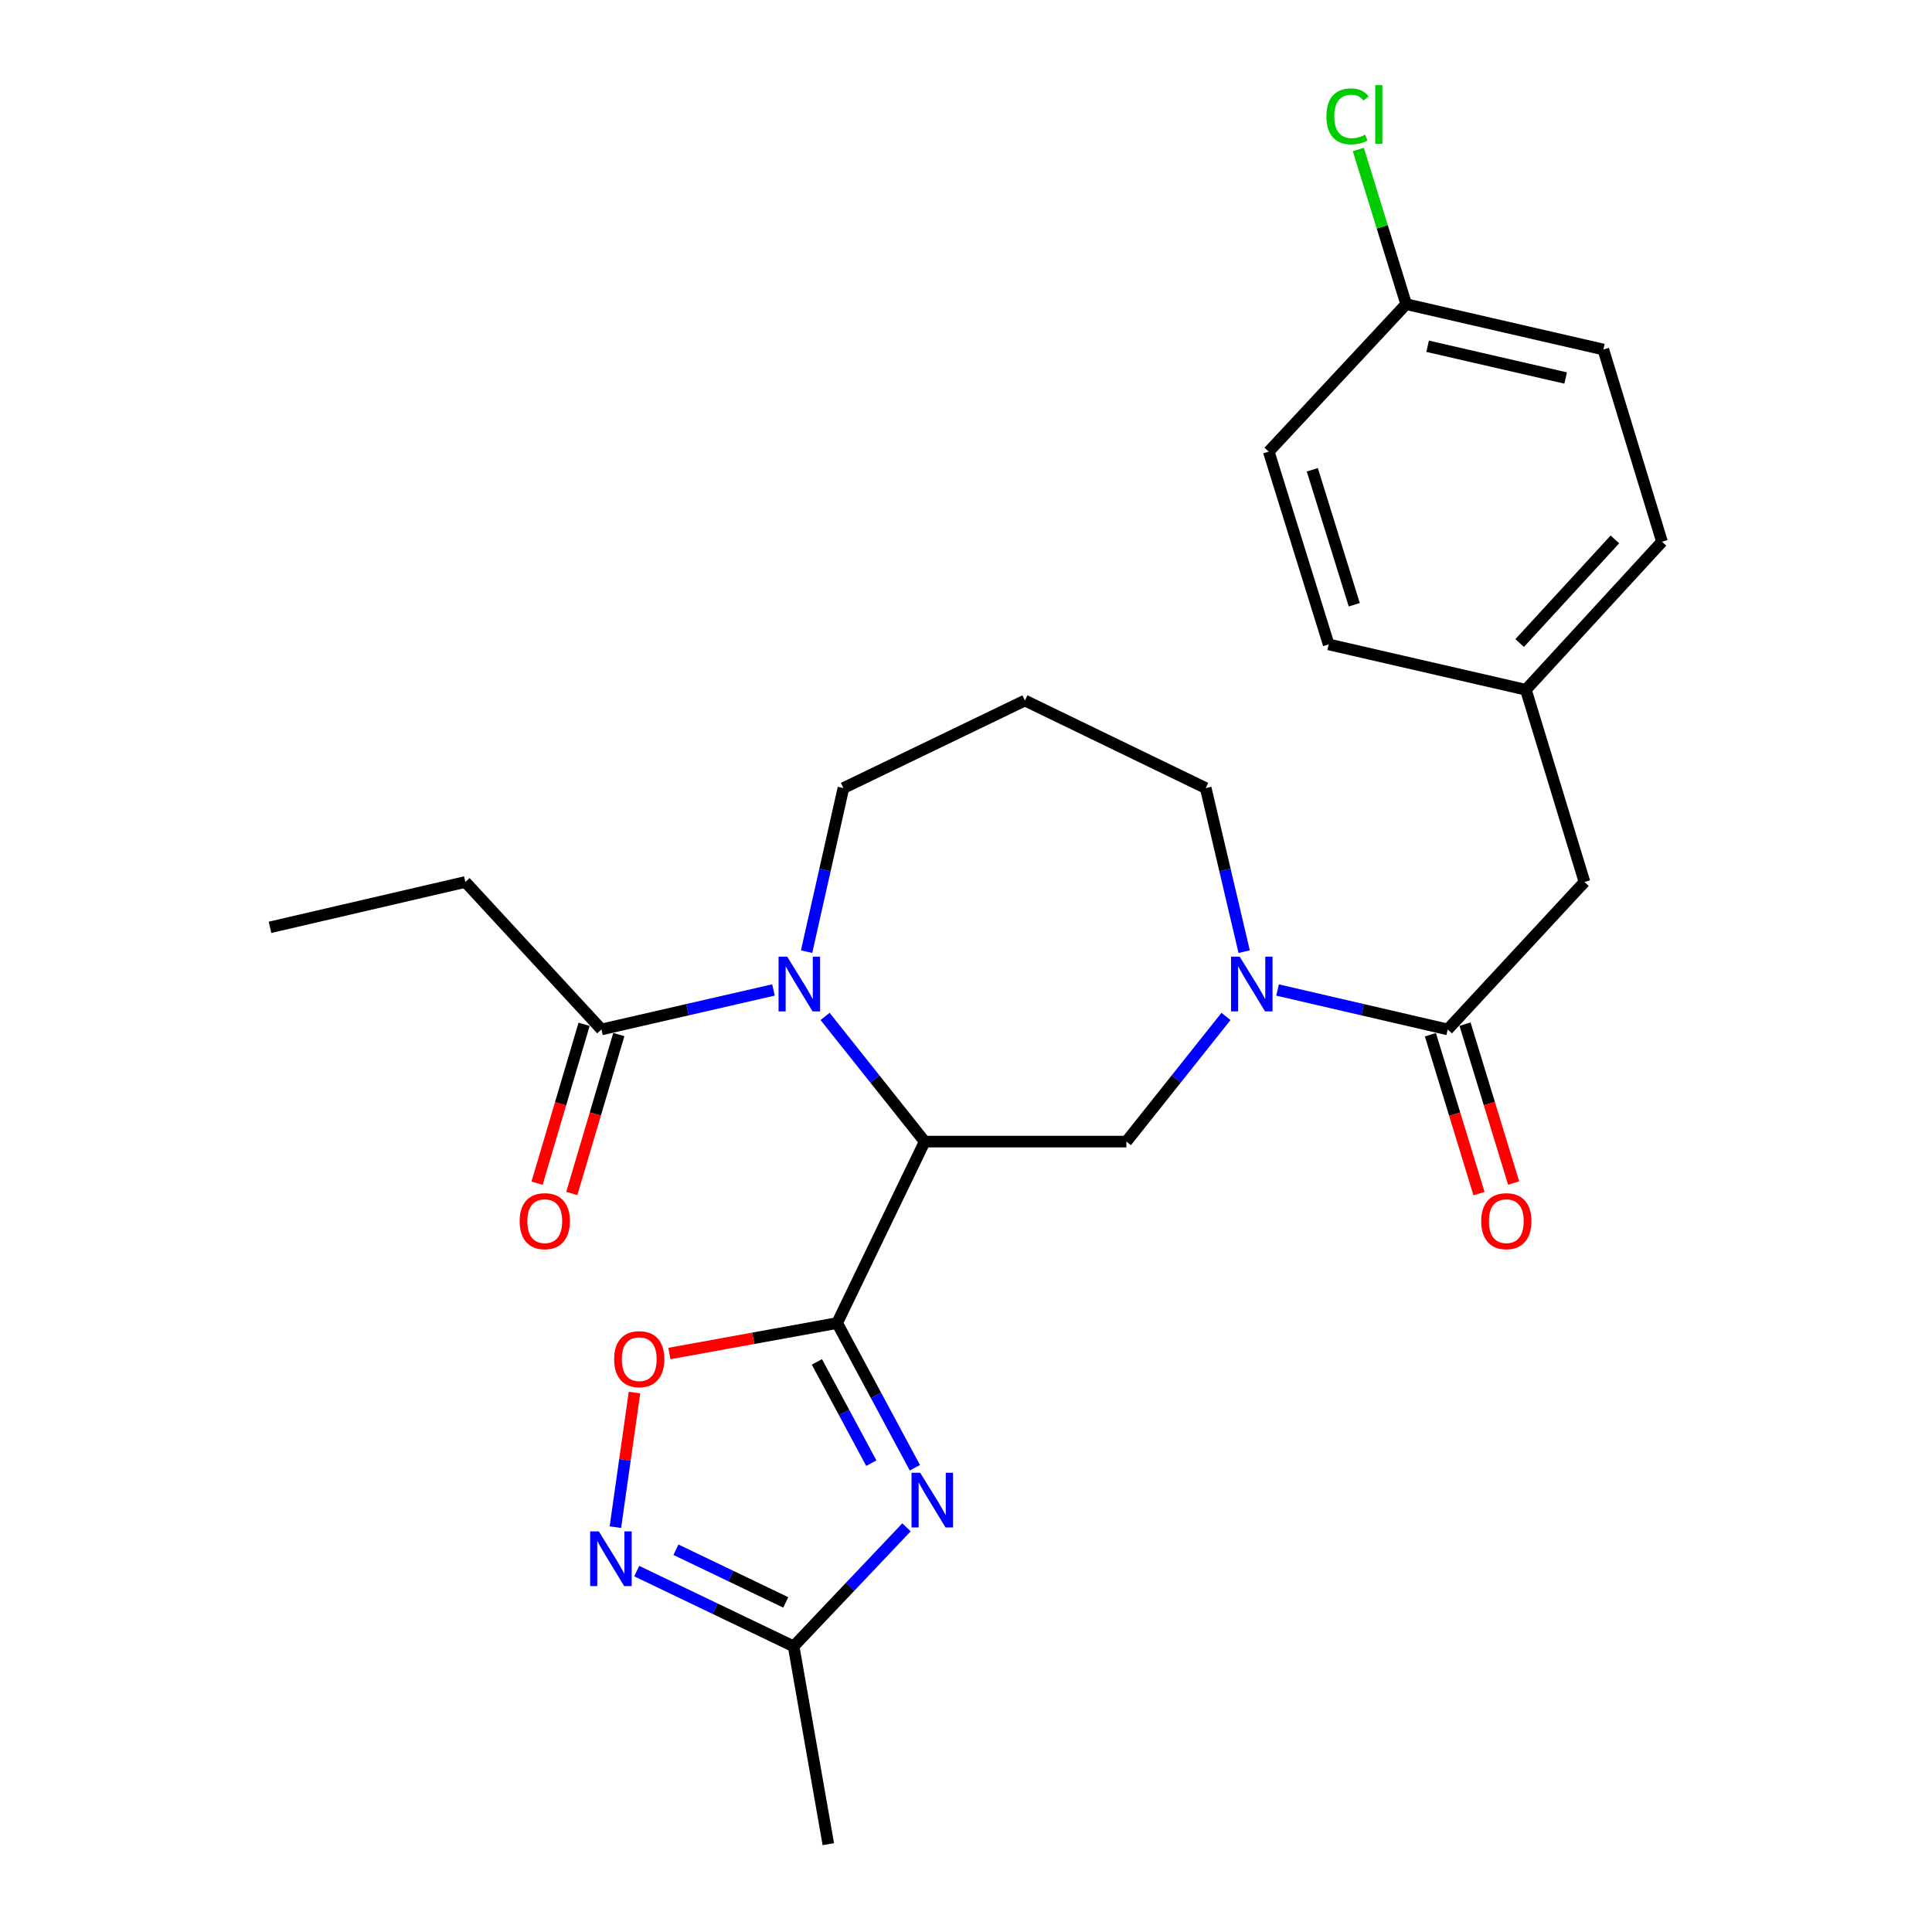 <?xml version='1.0' encoding='iso-8859-1'?>
<svg version='1.1' baseProfile='full'
              xmlns='http://www.w3.org/2000/svg'
                      xmlns:rdkit='http://www.rdkit.org/xml'
                      xmlns:xlink='http://www.w3.org/1999/xlink'
                  xml:space='preserve'
width='1000px' height='1000px' viewBox='0 0 1000 1000'>
<!-- END OF HEADER -->
<rect style='opacity:1.0;fill:#FFFFFF;stroke:none' width='1000' height='1000' x='0' y='0'> </rect>
<path class='bond-0' d='M 433.299,684.805 L 478.627,590.889' style='fill:none;fill-rule:evenodd;stroke:#000000;stroke-width:6px;stroke-linecap:butt;stroke-linejoin:miter;stroke-opacity:1' />
<path class='bond-1' d='M 433.299,684.805 L 453.419,722.253' style='fill:none;fill-rule:evenodd;stroke:#000000;stroke-width:6px;stroke-linecap:butt;stroke-linejoin:miter;stroke-opacity:1' />
<path class='bond-1' d='M 453.419,722.253 L 473.538,759.7' style='fill:none;fill-rule:evenodd;stroke:#0000FF;stroke-width:6px;stroke-linecap:butt;stroke-linejoin:miter;stroke-opacity:1' />
<path class='bond-1' d='M 422.82,704.913 L 436.904,731.126' style='fill:none;fill-rule:evenodd;stroke:#000000;stroke-width:6px;stroke-linecap:butt;stroke-linejoin:miter;stroke-opacity:1' />
<path class='bond-1' d='M 436.904,731.126 L 450.987,757.339' style='fill:none;fill-rule:evenodd;stroke:#0000FF;stroke-width:6px;stroke-linecap:butt;stroke-linejoin:miter;stroke-opacity:1' />
<path class='bond-4' d='M 433.299,684.805 L 389.888,692.694' style='fill:none;fill-rule:evenodd;stroke:#000000;stroke-width:6px;stroke-linecap:butt;stroke-linejoin:miter;stroke-opacity:1' />
<path class='bond-4' d='M 389.888,692.694 L 346.476,700.583' style='fill:none;fill-rule:evenodd;stroke:#FF0000;stroke-width:6px;stroke-linecap:butt;stroke-linejoin:miter;stroke-opacity:1' />
<path class='bond-2' d='M 478.627,590.889 L 452.845,558.495' style='fill:none;fill-rule:evenodd;stroke:#000000;stroke-width:6px;stroke-linecap:butt;stroke-linejoin:miter;stroke-opacity:1' />
<path class='bond-2' d='M 452.845,558.495 L 427.062,526.101' style='fill:none;fill-rule:evenodd;stroke:#0000FF;stroke-width:6px;stroke-linecap:butt;stroke-linejoin:miter;stroke-opacity:1' />
<path class='bond-5' d='M 478.627,590.889 L 583.011,590.889' style='fill:none;fill-rule:evenodd;stroke:#000000;stroke-width:6px;stroke-linecap:butt;stroke-linejoin:miter;stroke-opacity:1' />
<path class='bond-8' d='M 469.196,790.539 L 439.989,821.345' style='fill:none;fill-rule:evenodd;stroke:#0000FF;stroke-width:6px;stroke-linecap:butt;stroke-linejoin:miter;stroke-opacity:1' />
<path class='bond-8' d='M 439.989,821.345 L 410.781,852.151' style='fill:none;fill-rule:evenodd;stroke:#000000;stroke-width:6px;stroke-linecap:butt;stroke-linejoin:miter;stroke-opacity:1' />
<path class='bond-9' d='M 400.351,512.403 L 355.832,522.618' style='fill:none;fill-rule:evenodd;stroke:#0000FF;stroke-width:6px;stroke-linecap:butt;stroke-linejoin:miter;stroke-opacity:1' />
<path class='bond-9' d='M 355.832,522.618 L 311.313,532.833' style='fill:none;fill-rule:evenodd;stroke:#000000;stroke-width:6px;stroke-linecap:butt;stroke-linejoin:miter;stroke-opacity:1' />
<path class='bond-13' d='M 417.491,492.577 L 427.02,450.243' style='fill:none;fill-rule:evenodd;stroke:#0000FF;stroke-width:6px;stroke-linecap:butt;stroke-linejoin:miter;stroke-opacity:1' />
<path class='bond-13' d='M 427.02,450.243 L 436.549,407.91' style='fill:none;fill-rule:evenodd;stroke:#000000;stroke-width:6px;stroke-linecap:butt;stroke-linejoin:miter;stroke-opacity:1' />
<path class='bond-3' d='M 634.577,526.101 L 608.794,558.495' style='fill:none;fill-rule:evenodd;stroke:#0000FF;stroke-width:6px;stroke-linecap:butt;stroke-linejoin:miter;stroke-opacity:1' />
<path class='bond-3' d='M 608.794,558.495 L 583.011,590.889' style='fill:none;fill-rule:evenodd;stroke:#000000;stroke-width:6px;stroke-linecap:butt;stroke-linejoin:miter;stroke-opacity:1' />
<path class='bond-7' d='M 661.263,512.427 L 705.3,522.63' style='fill:none;fill-rule:evenodd;stroke:#0000FF;stroke-width:6px;stroke-linecap:butt;stroke-linejoin:miter;stroke-opacity:1' />
<path class='bond-7' d='M 705.3,522.63 L 749.336,532.833' style='fill:none;fill-rule:evenodd;stroke:#000000;stroke-width:6px;stroke-linecap:butt;stroke-linejoin:miter;stroke-opacity:1' />
<path class='bond-16' d='M 643.98,492.571 L 634.03,450.24' style='fill:none;fill-rule:evenodd;stroke:#0000FF;stroke-width:6px;stroke-linecap:butt;stroke-linejoin:miter;stroke-opacity:1' />
<path class='bond-16' d='M 634.03,450.24 L 624.08,407.91' style='fill:none;fill-rule:evenodd;stroke:#000000;stroke-width:6px;stroke-linecap:butt;stroke-linejoin:miter;stroke-opacity:1' />
<path class='bond-6' d='M 328.409,720.788 L 323.467,755.624' style='fill:none;fill-rule:evenodd;stroke:#FF0000;stroke-width:6px;stroke-linecap:butt;stroke-linejoin:miter;stroke-opacity:1' />
<path class='bond-6' d='M 323.467,755.624 L 318.525,790.46' style='fill:none;fill-rule:evenodd;stroke:#0000FF;stroke-width:6px;stroke-linecap:butt;stroke-linejoin:miter;stroke-opacity:1' />
<path class='bond-26' d='M 329.571,813.2 L 370.176,832.676' style='fill:none;fill-rule:evenodd;stroke:#0000FF;stroke-width:6px;stroke-linecap:butt;stroke-linejoin:miter;stroke-opacity:1' />
<path class='bond-26' d='M 370.176,832.676 L 410.781,852.151' style='fill:none;fill-rule:evenodd;stroke:#000000;stroke-width:6px;stroke-linecap:butt;stroke-linejoin:miter;stroke-opacity:1' />
<path class='bond-26' d='M 349.86,802.139 L 378.283,815.771' style='fill:none;fill-rule:evenodd;stroke:#0000FF;stroke-width:6px;stroke-linecap:butt;stroke-linejoin:miter;stroke-opacity:1' />
<path class='bond-26' d='M 378.283,815.771 L 406.707,829.404' style='fill:none;fill-rule:evenodd;stroke:#000000;stroke-width:6px;stroke-linecap:butt;stroke-linejoin:miter;stroke-opacity:1' />
<path class='bond-10' d='M 749.336,532.833 L 820.12,456.508' style='fill:none;fill-rule:evenodd;stroke:#000000;stroke-width:6px;stroke-linecap:butt;stroke-linejoin:miter;stroke-opacity:1' />
<path class='bond-11' d='M 740.372,535.575 L 752.951,576.696' style='fill:none;fill-rule:evenodd;stroke:#000000;stroke-width:6px;stroke-linecap:butt;stroke-linejoin:miter;stroke-opacity:1' />
<path class='bond-11' d='M 752.951,576.696 L 765.529,617.818' style='fill:none;fill-rule:evenodd;stroke:#FF0000;stroke-width:6px;stroke-linecap:butt;stroke-linejoin:miter;stroke-opacity:1' />
<path class='bond-11' d='M 758.3,530.091 L 770.879,571.213' style='fill:none;fill-rule:evenodd;stroke:#000000;stroke-width:6px;stroke-linecap:butt;stroke-linejoin:miter;stroke-opacity:1' />
<path class='bond-11' d='M 770.879,571.213 L 783.457,612.334' style='fill:none;fill-rule:evenodd;stroke:#FF0000;stroke-width:6px;stroke-linecap:butt;stroke-linejoin:miter;stroke-opacity:1' />
<path class='bond-24' d='M 410.781,852.151 L 428.737,954.545' style='fill:none;fill-rule:evenodd;stroke:#000000;stroke-width:6px;stroke-linecap:butt;stroke-linejoin:miter;stroke-opacity:1' />
<path class='bond-12' d='M 302.324,530.173 L 290.155,571.298' style='fill:none;fill-rule:evenodd;stroke:#000000;stroke-width:6px;stroke-linecap:butt;stroke-linejoin:miter;stroke-opacity:1' />
<path class='bond-12' d='M 290.155,571.298 L 277.986,612.423' style='fill:none;fill-rule:evenodd;stroke:#FF0000;stroke-width:6px;stroke-linecap:butt;stroke-linejoin:miter;stroke-opacity:1' />
<path class='bond-12' d='M 320.302,535.493 L 308.133,576.618' style='fill:none;fill-rule:evenodd;stroke:#000000;stroke-width:6px;stroke-linecap:butt;stroke-linejoin:miter;stroke-opacity:1' />
<path class='bond-12' d='M 308.133,576.618 L 295.964,617.743' style='fill:none;fill-rule:evenodd;stroke:#FF0000;stroke-width:6px;stroke-linecap:butt;stroke-linejoin:miter;stroke-opacity:1' />
<path class='bond-23' d='M 311.313,532.833 L 240.873,456.508' style='fill:none;fill-rule:evenodd;stroke:#000000;stroke-width:6px;stroke-linecap:butt;stroke-linejoin:miter;stroke-opacity:1' />
<path class='bond-14' d='M 820.12,456.508 L 789.8,357.02' style='fill:none;fill-rule:evenodd;stroke:#000000;stroke-width:6px;stroke-linecap:butt;stroke-linejoin:miter;stroke-opacity:1' />
<path class='bond-15' d='M 436.549,407.91 L 530.497,362.592' style='fill:none;fill-rule:evenodd;stroke:#000000;stroke-width:6px;stroke-linecap:butt;stroke-linejoin:miter;stroke-opacity:1' />
<path class='bond-19' d='M 789.8,357.02 L 687.708,333.543' style='fill:none;fill-rule:evenodd;stroke:#000000;stroke-width:6px;stroke-linecap:butt;stroke-linejoin:miter;stroke-opacity:1' />
<path class='bond-20' d='M 789.8,357.02 L 860.24,280.393' style='fill:none;fill-rule:evenodd;stroke:#000000;stroke-width:6px;stroke-linecap:butt;stroke-linejoin:miter;stroke-opacity:1' />
<path class='bond-20' d='M 786.564,332.838 L 835.872,279.199' style='fill:none;fill-rule:evenodd;stroke:#000000;stroke-width:6px;stroke-linecap:butt;stroke-linejoin:miter;stroke-opacity:1' />
<path class='bond-27' d='M 530.497,362.592 L 624.08,407.91' style='fill:none;fill-rule:evenodd;stroke:#000000;stroke-width:6px;stroke-linecap:butt;stroke-linejoin:miter;stroke-opacity:1' />
<path class='bond-17' d='M 727.828,157.428 L 829.89,180.904' style='fill:none;fill-rule:evenodd;stroke:#000000;stroke-width:6px;stroke-linecap:butt;stroke-linejoin:miter;stroke-opacity:1' />
<path class='bond-17' d='M 738.935,179.22 L 810.378,195.654' style='fill:none;fill-rule:evenodd;stroke:#000000;stroke-width:6px;stroke-linecap:butt;stroke-linejoin:miter;stroke-opacity:1' />
<path class='bond-18' d='M 727.828,157.428 L 715.448,117.394' style='fill:none;fill-rule:evenodd;stroke:#000000;stroke-width:6px;stroke-linecap:butt;stroke-linejoin:miter;stroke-opacity:1' />
<path class='bond-18' d='M 715.448,117.394 L 703.067,77.361' style='fill:none;fill-rule:evenodd;stroke:#00CC00;stroke-width:6px;stroke-linecap:butt;stroke-linejoin:miter;stroke-opacity:1' />
<path class='bond-28' d='M 727.828,157.428 L 656.701,233.752' style='fill:none;fill-rule:evenodd;stroke:#000000;stroke-width:6px;stroke-linecap:butt;stroke-linejoin:miter;stroke-opacity:1' />
<path class='bond-22' d='M 687.708,333.543 L 656.701,233.752' style='fill:none;fill-rule:evenodd;stroke:#000000;stroke-width:6px;stroke-linecap:butt;stroke-linejoin:miter;stroke-opacity:1' />
<path class='bond-22' d='M 700.96,313.012 L 679.255,243.158' style='fill:none;fill-rule:evenodd;stroke:#000000;stroke-width:6px;stroke-linecap:butt;stroke-linejoin:miter;stroke-opacity:1' />
<path class='bond-21' d='M 860.24,280.393 L 829.89,180.904' style='fill:none;fill-rule:evenodd;stroke:#000000;stroke-width:6px;stroke-linecap:butt;stroke-linejoin:miter;stroke-opacity:1' />
<path class='bond-25' d='M 240.873,456.508 L 139.76,479.985' style='fill:none;fill-rule:evenodd;stroke:#000000;stroke-width:6px;stroke-linecap:butt;stroke-linejoin:miter;stroke-opacity:1' />
<path  class='atom-2' d='M 476.284 762.302
L 485.564 777.302
Q 486.484 778.782, 487.964 781.462
Q 489.444 784.142, 489.524 784.302
L 489.524 762.302
L 493.284 762.302
L 493.284 790.622
L 489.404 790.622
L 479.444 774.222
Q 478.284 772.302, 477.044 770.102
Q 475.844 767.902, 475.484 767.222
L 475.484 790.622
L 471.804 790.622
L 471.804 762.302
L 476.284 762.302
' fill='#0000FF'/>
<path  class='atom-3' d='M 407.458 495.176
L 416.738 510.176
Q 417.658 511.656, 419.138 514.336
Q 420.618 517.016, 420.698 517.176
L 420.698 495.176
L 424.458 495.176
L 424.458 523.496
L 420.578 523.496
L 410.618 507.096
Q 409.458 505.176, 408.218 502.976
Q 407.018 500.776, 406.658 500.096
L 406.658 523.496
L 402.978 523.496
L 402.978 495.176
L 407.458 495.176
' fill='#0000FF'/>
<path  class='atom-4' d='M 641.661 495.176
L 650.941 510.176
Q 651.861 511.656, 653.341 514.336
Q 654.821 517.016, 654.901 517.176
L 654.901 495.176
L 658.661 495.176
L 658.661 523.496
L 654.781 523.496
L 644.821 507.096
Q 643.661 505.176, 642.421 502.976
Q 641.221 500.776, 640.861 500.096
L 640.861 523.496
L 637.181 523.496
L 637.181 495.176
L 641.661 495.176
' fill='#0000FF'/>
<path  class='atom-5' d='M 317.873 703.498
Q 317.873 696.698, 321.233 692.898
Q 324.593 689.098, 330.873 689.098
Q 337.153 689.098, 340.513 692.898
Q 343.873 696.698, 343.873 703.498
Q 343.873 710.378, 340.473 714.298
Q 337.073 718.178, 330.873 718.178
Q 324.633 718.178, 321.233 714.298
Q 317.873 710.418, 317.873 703.498
M 330.873 714.978
Q 335.193 714.978, 337.513 712.098
Q 339.873 709.178, 339.873 703.498
Q 339.873 697.938, 337.513 695.138
Q 335.193 692.298, 330.873 692.298
Q 326.553 692.298, 324.193 695.098
Q 321.873 697.898, 321.873 703.498
Q 321.873 709.218, 324.193 712.098
Q 326.553 714.978, 330.873 714.978
' fill='#FF0000'/>
<path  class='atom-7' d='M 309.948 792.631
L 319.228 807.631
Q 320.148 809.111, 321.628 811.791
Q 323.108 814.471, 323.188 814.631
L 323.188 792.631
L 326.948 792.631
L 326.948 820.951
L 323.068 820.951
L 313.108 804.551
Q 311.948 802.631, 310.708 800.431
Q 309.508 798.231, 309.148 797.551
L 309.148 820.951
L 305.468 820.951
L 305.468 792.631
L 309.948 792.631
' fill='#0000FF'/>
<path  class='atom-12' d='M 766.666 632.068
Q 766.666 625.268, 770.026 621.468
Q 773.386 617.668, 779.666 617.668
Q 785.946 617.668, 789.306 621.468
Q 792.666 625.268, 792.666 632.068
Q 792.666 638.948, 789.266 642.868
Q 785.866 646.748, 779.666 646.748
Q 773.426 646.748, 770.026 642.868
Q 766.666 638.988, 766.666 632.068
M 779.666 643.548
Q 783.986 643.548, 786.306 640.668
Q 788.666 637.748, 788.666 632.068
Q 788.666 626.508, 786.306 623.708
Q 783.986 620.868, 779.666 620.868
Q 775.346 620.868, 772.986 623.668
Q 770.666 626.468, 770.666 632.068
Q 770.666 637.788, 772.986 640.668
Q 775.346 643.548, 779.666 643.548
' fill='#FF0000'/>
<path  class='atom-13' d='M 268.973 632.068
Q 268.973 625.268, 272.333 621.468
Q 275.693 617.668, 281.973 617.668
Q 288.253 617.668, 291.613 621.468
Q 294.973 625.268, 294.973 632.068
Q 294.973 638.948, 291.573 642.868
Q 288.173 646.748, 281.973 646.748
Q 275.733 646.748, 272.333 642.868
Q 268.973 638.988, 268.973 632.068
M 281.973 643.548
Q 286.293 643.548, 288.613 640.668
Q 290.973 637.748, 290.973 632.068
Q 290.973 626.508, 288.613 623.708
Q 286.293 620.868, 281.973 620.868
Q 277.653 620.868, 275.293 623.668
Q 272.973 626.468, 272.973 632.068
Q 272.973 637.788, 275.293 640.668
Q 277.653 643.548, 281.973 643.548
' fill='#FF0000'/>
<path  class='atom-19' d='M 686.547 60.231
Q 686.547 53.191, 689.827 49.511
Q 693.147 45.791, 699.427 45.791
Q 705.267 45.791, 708.387 49.911
L 705.747 52.071
Q 703.467 49.071, 699.427 49.071
Q 695.147 49.071, 692.867 51.951
Q 690.627 54.791, 690.627 60.231
Q 690.627 65.831, 692.947 68.711
Q 695.307 71.591, 699.867 71.591
Q 702.987 71.591, 706.627 69.711
L 707.747 72.711
Q 706.267 73.671, 704.027 74.231
Q 701.787 74.791, 699.307 74.791
Q 693.147 74.791, 689.827 71.031
Q 686.547 67.271, 686.547 60.231
' fill='#00CC00'/>
<path  class='atom-19' d='M 711.827 44.071
L 715.507 44.071
L 715.507 74.431
L 711.827 74.431
L 711.827 44.071
' fill='#00CC00'/>
</svg>
